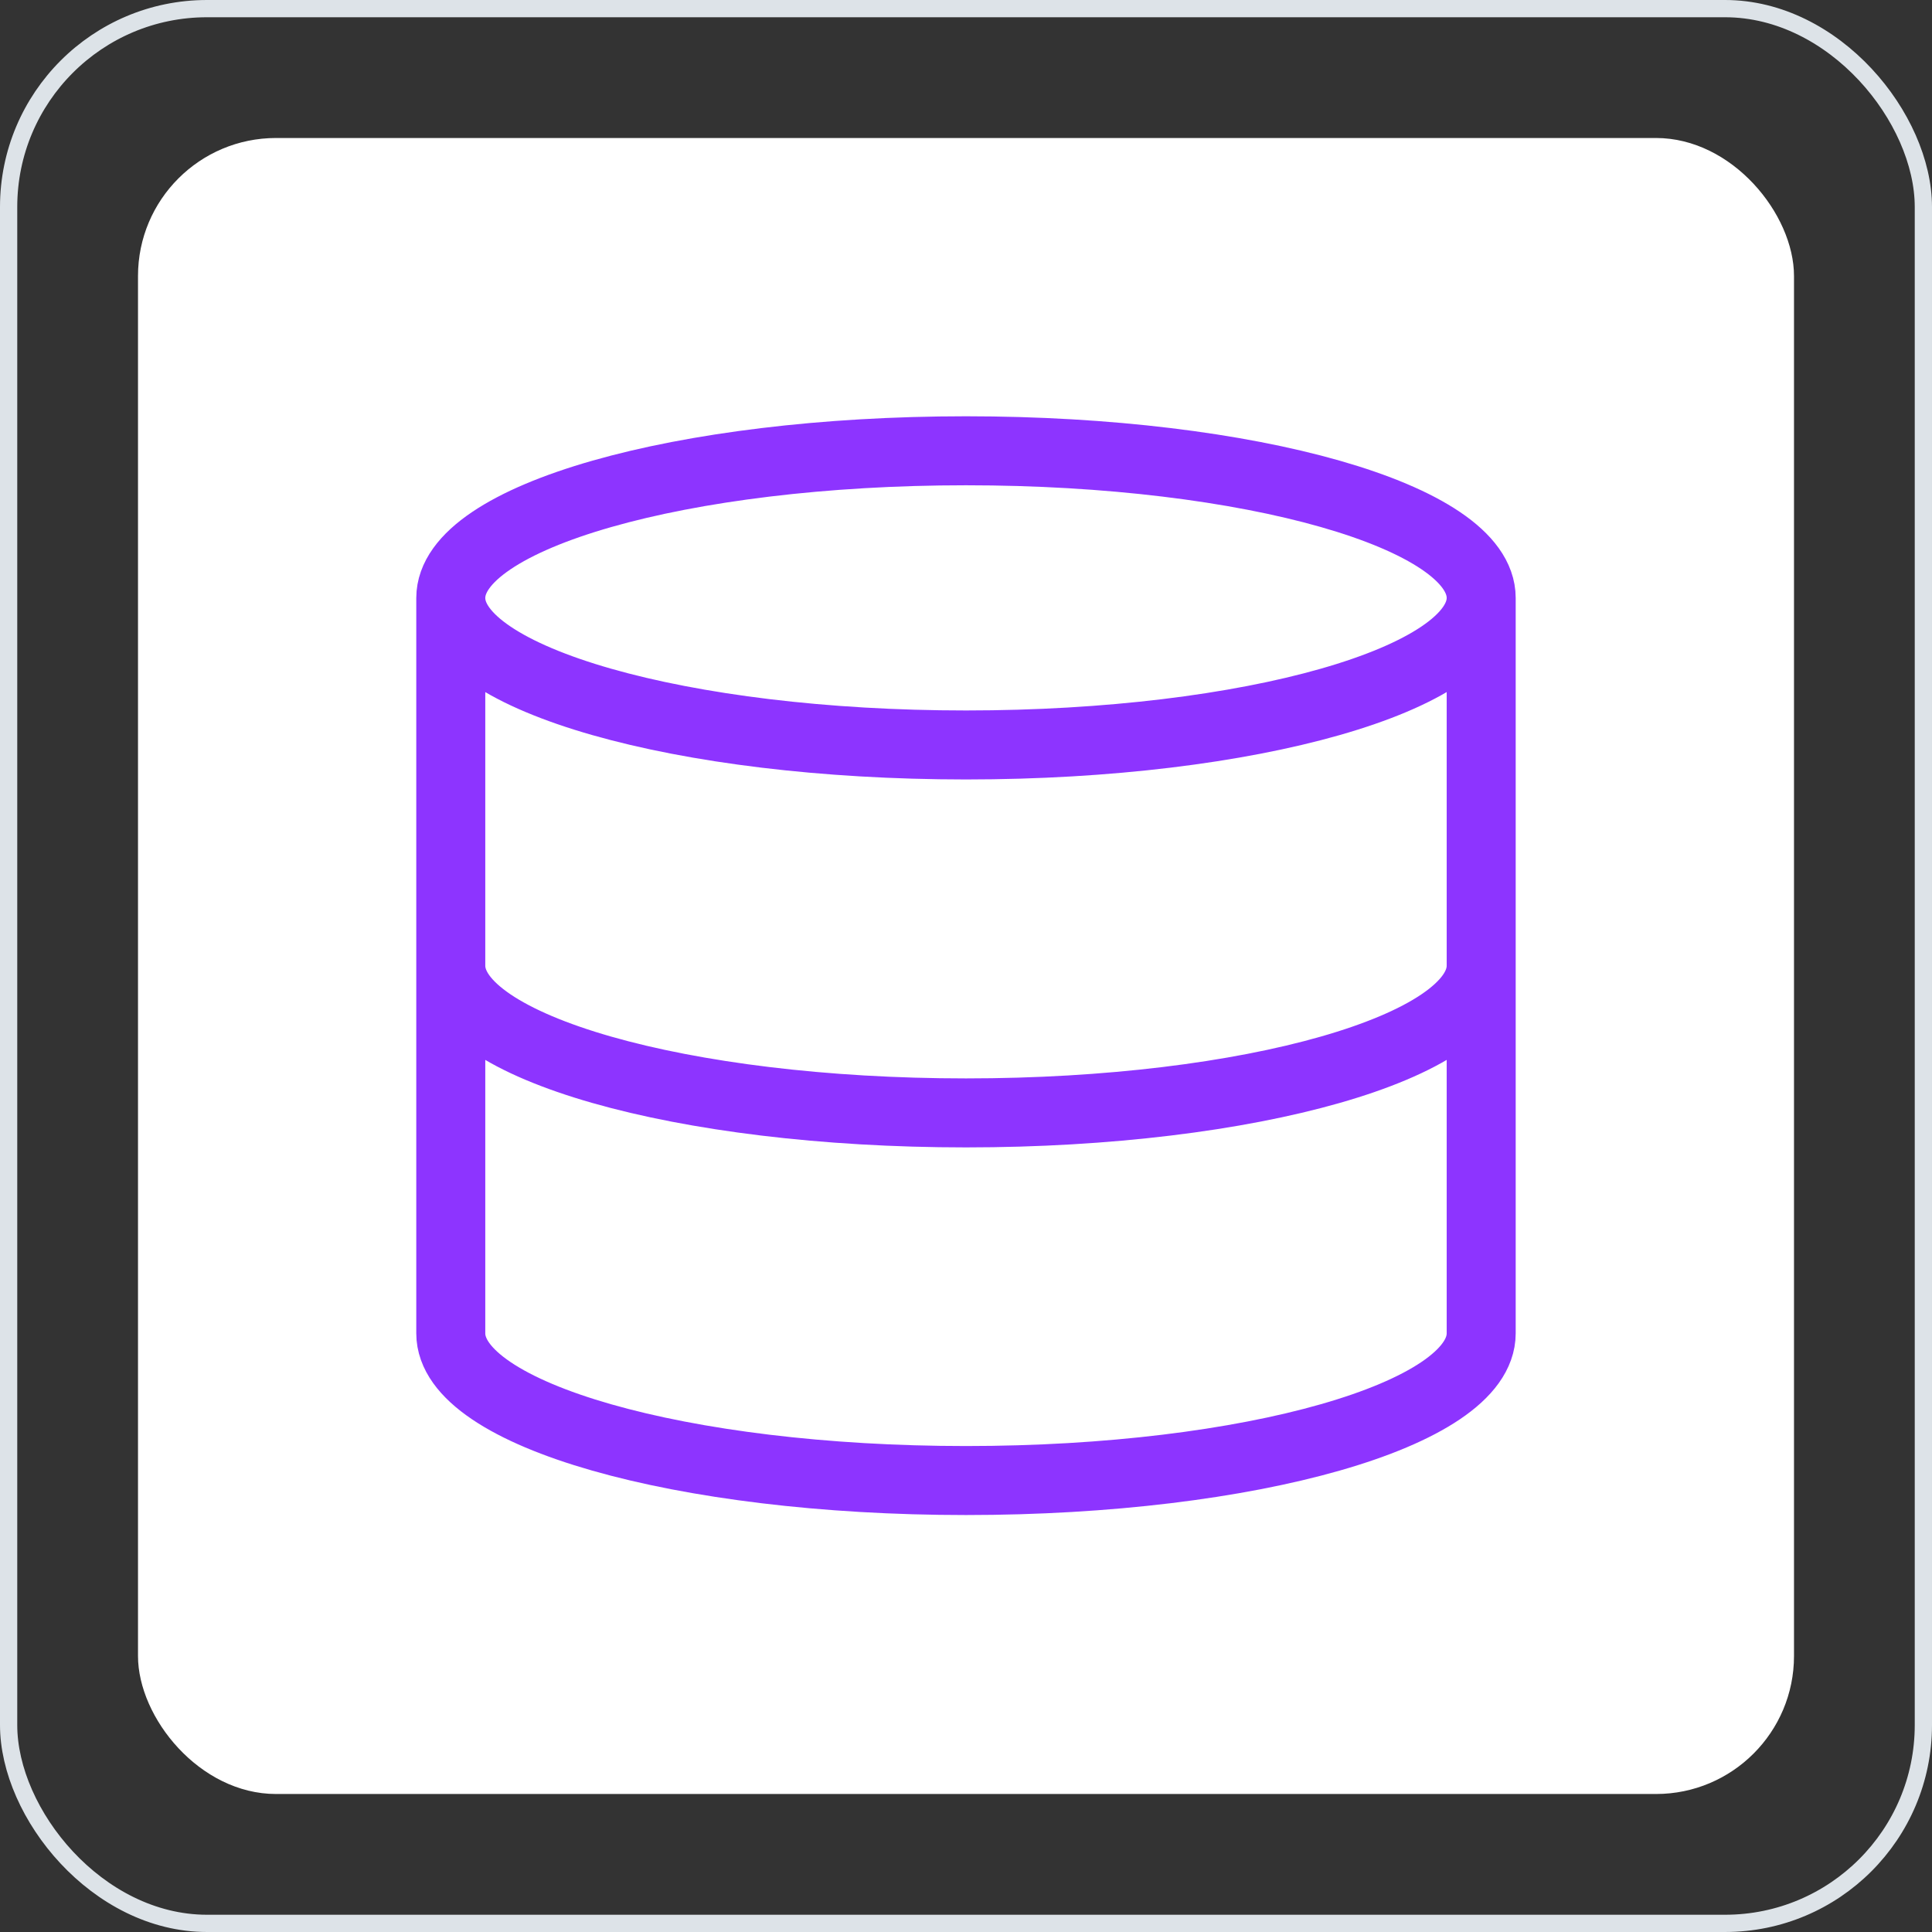 <svg width="56" height="56" viewBox="0 0 56 56" fill="none" xmlns="http://www.w3.org/2000/svg">
<rect x="0" y="0" width="56" height="56" fill="#333333" stroke="none"/>
<rect x="0.25" y="0.25" width="55.5" height="55.5" rx="5.75" stroke="#DDE3E8" stroke-width="0.5"/>
<rect x="4" y="4" width="48" height="48" rx="4" fill="white"/>
<path d="M42.933 17.331C42.933 19.684 36.247 21.593 28 21.593C19.752 21.593 13.066 19.684 13.066 17.333M42.933 17.331C42.933 14.974 36.247 13.066 28 13.066C19.752 13.066 13.066 14.978 13.066 17.333M42.933 17.331V38.649C42.933 41.002 36.247 42.914 28 42.914C19.752 42.914 13.066 41.005 13.066 38.649V17.333M42.933 27.991C42.933 30.346 36.247 32.258 28 32.258C19.752 32.258 13.066 30.346 13.066 27.991" stroke="#8D34FF" stroke-width="2"/>
</svg>
